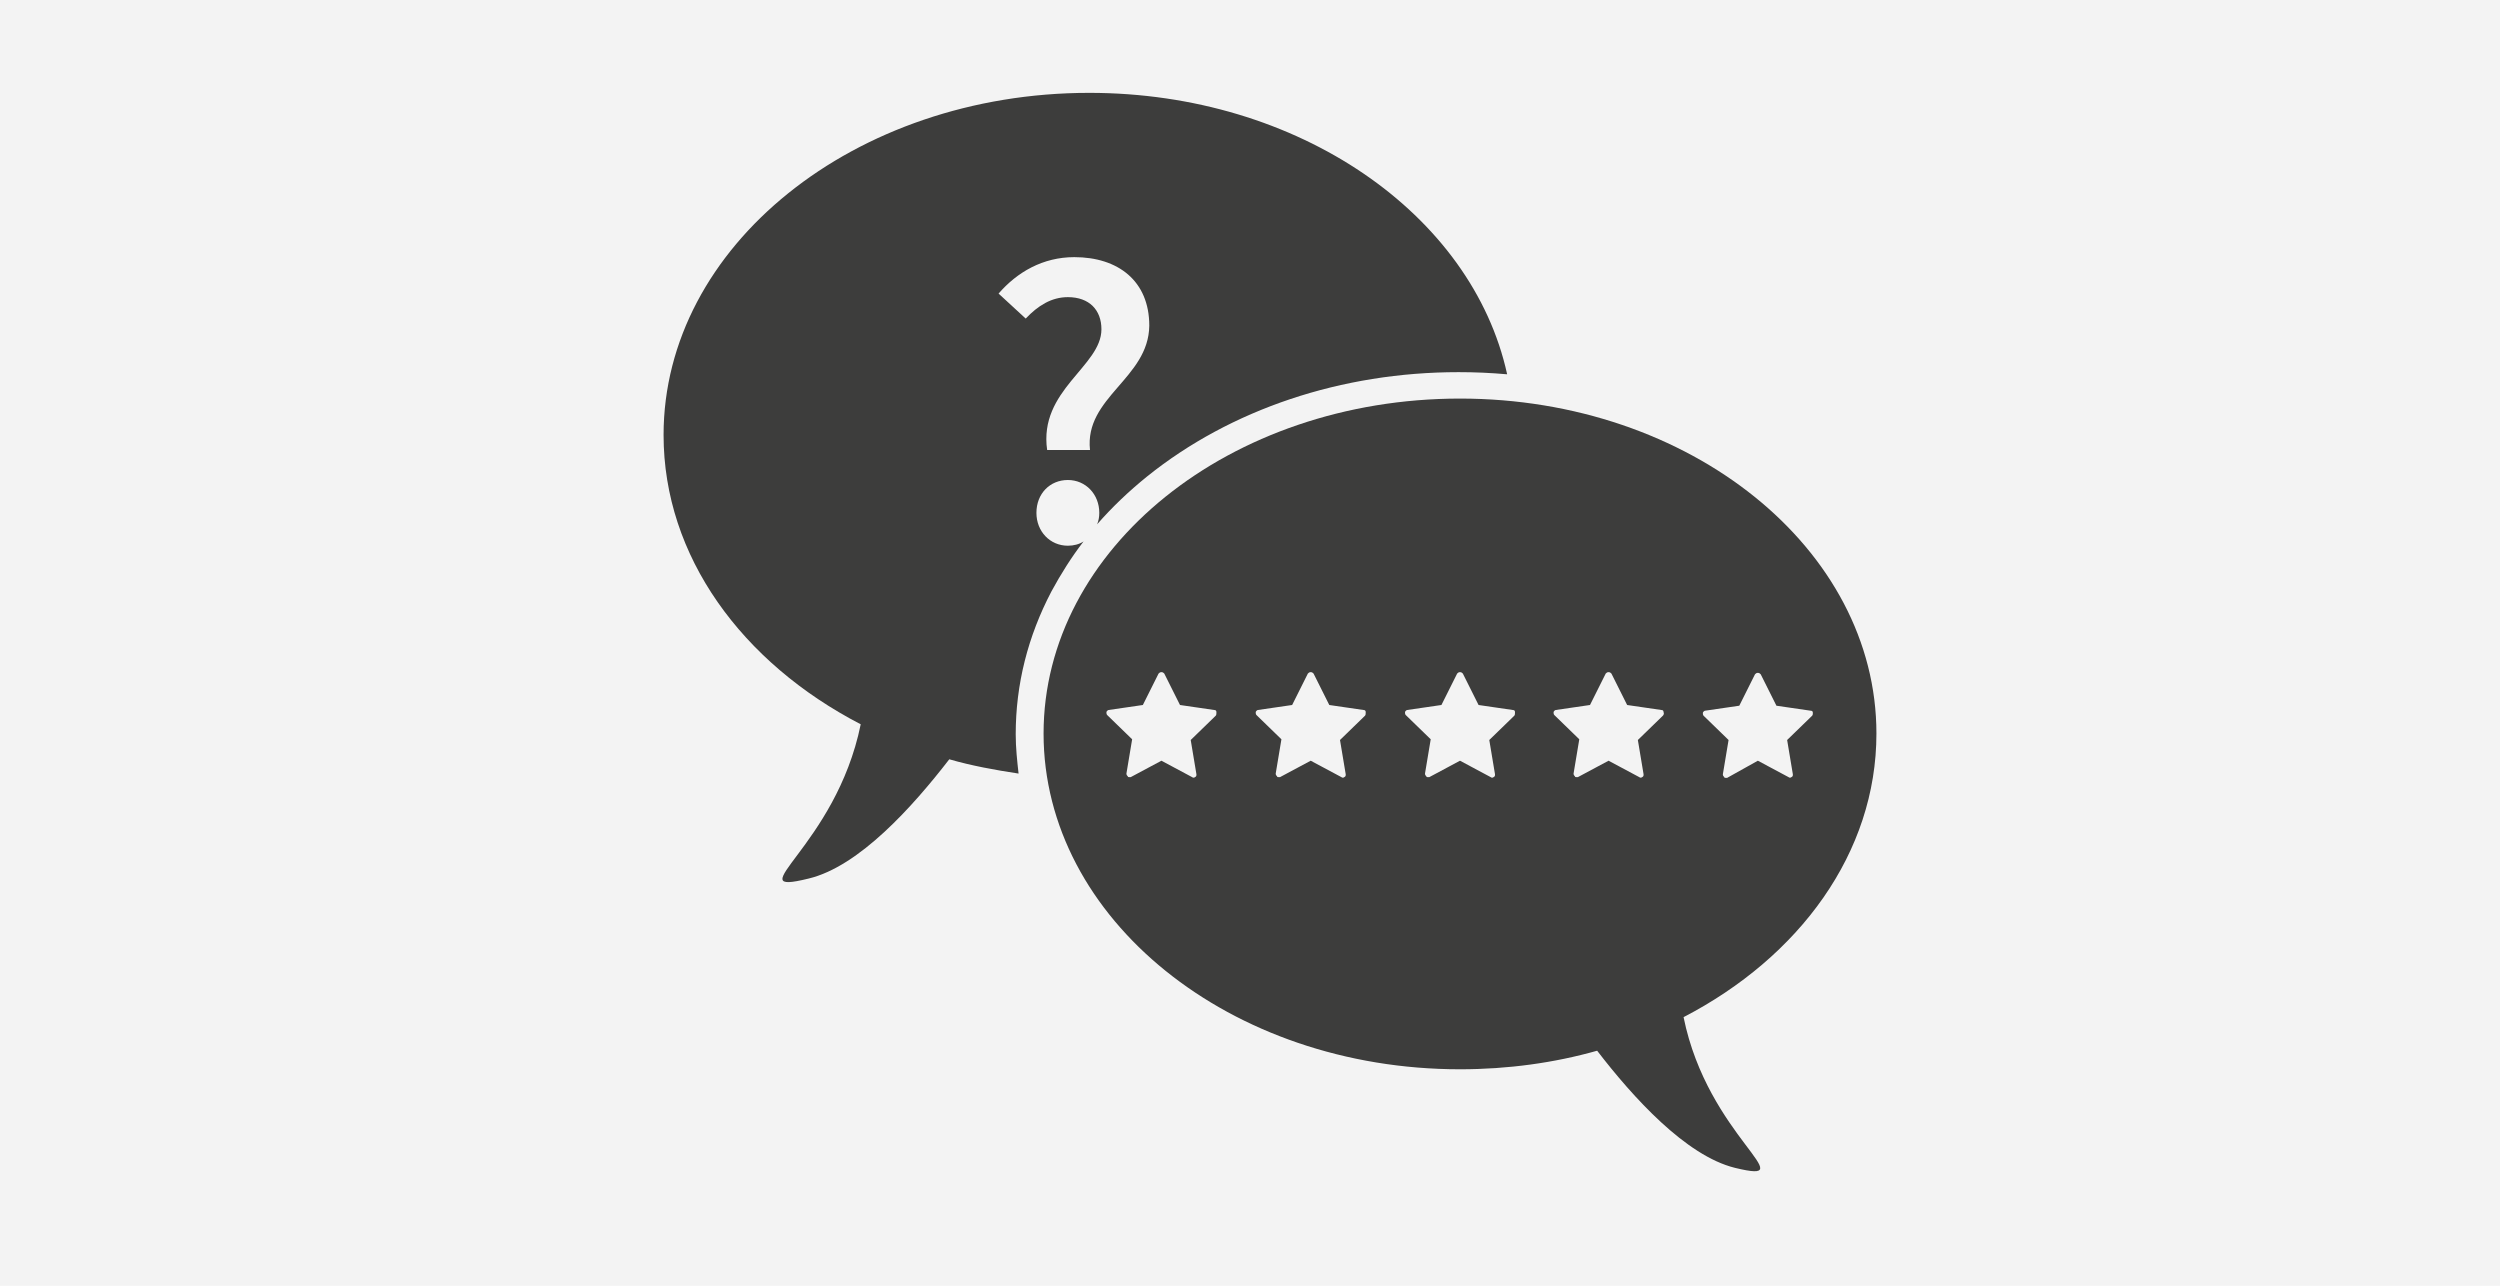<?xml version="1.0" encoding="utf-8"?>
<!-- Generator: Adobe Illustrator 24.3.0, SVG Export Plug-In . SVG Version: 6.00 Build 0)  -->
<svg version="1.1" xmlns="http://www.w3.org/2000/svg" xmlns:xlink="http://www.w3.org/1999/xlink" x="0px" y="0px"
	 viewBox="0 0 350 180" style="enable-background:new 0 0 350 180;" xml:space="preserve">
<style type="text/css">
	.st0{fill:#F3F3F3;}
	.st1{display:none;}
	.st2{display:inline;}
	.st3{fill:#3D3D3C;}
</style>
<g id="BG">
	<g>
		<rect class="st0" width="350" height="180"/>
	</g>
</g>
<g id="prax_x5F_icons_x5F_pxr_x5F_siegel" class="st1">
	<g class="st2">
		<g>
			<path class="st3" d="M238.5,17.3c-8.8-14.9-23.2-10.7-39.1-1.6l-4.6-7.9c-1.2-2-4.2-1.7-4.9,0.5l-8.5,25.1
				c-0.1,0.4-0.2,0.8-0.1,1.2c0,0.2,0.1,0.4,0.1,0.6c0.2,0.5,0.5,1,1,1.4c0.3,0.2,0.7,0.4,1.1,0.5l26.1,4.7c0.2,0,0.3,0,0.5,0
				c0,0,0,0,0,0c0.1,0,0.1,0,0.2,0c0,0,0.1,0,0.1,0c0.1,0,0.2,0,0.3-0.1c0,0,0.1,0,0.1,0c0.1,0,0.2-0.1,0.3-0.1c0,0,0,0,0.1,0
				c0.1,0,0.2-0.1,0.3-0.1c0,0,0.1-0.1,0.1-0.1c0.1,0,0.1-0.1,0.2-0.1c0,0,0.1-0.1,0.1-0.1c0.1,0,0.1-0.1,0.2-0.1
				c0,0,0.1-0.1,0.1-0.1c0-0.1,0.1-0.1,0.1-0.2c0,0,0.1-0.1,0.1-0.1c0-0.1,0.1-0.1,0.1-0.2c0,0,0.1-0.1,0.1-0.1
				c0-0.1,0.1-0.1,0.1-0.2c0-0.1,0-0.1,0.1-0.2c0-0.1,0-0.1,0.1-0.2c0-0.1,0-0.1,0-0.2c0-0.1,0-0.1,0-0.2c0-0.1,0-0.1,0-0.2
				c0-0.1,0-0.1,0-0.2c0-0.1,0-0.1,0-0.2c0-0.1,0-0.2,0-0.2c0-0.1,0-0.1,0-0.2c0-0.1-0.1-0.2-0.1-0.3c0,0,0-0.1,0-0.1
				c-0.1-0.1-0.1-0.2-0.2-0.4l-5.1-8.6c0.4-0.3,0.9-0.5,1.3-0.7c0.1-0.1,0.3-0.1,0.4-0.2c0.3-0.2,0.6-0.3,0.9-0.5
				c0.2-0.1,0.3-0.2,0.5-0.2c0.3-0.1,0.5-0.3,0.8-0.4c0.2-0.1,0.3-0.2,0.5-0.2c0.3-0.1,0.5-0.3,0.8-0.4c0.1-0.1,0.3-0.1,0.4-0.2
				c0.3-0.2,0.6-0.3,1-0.4c0.1,0,0.1-0.1,0.2-0.1c0.4-0.2,0.8-0.3,1.1-0.5c0.1,0,0.2-0.1,0.3-0.1c0.3-0.1,0.6-0.2,0.8-0.3
				c0.1,0,0.3-0.1,0.4-0.1c0.2-0.1,0.5-0.2,0.7-0.2c0.1,0,0.3-0.1,0.4-0.1c0.2-0.1,0.5-0.1,0.7-0.2c0.1,0,0.2-0.1,0.4-0.1
				c0.3-0.1,0.5-0.1,0.7-0.2c0.1,0,0.2,0,0.3-0.1c0.3-0.1,0.7-0.1,1-0.2c0.1,0,0.1,0,0.2,0c0.3,0,0.5-0.1,0.8-0.1c0.1,0,0.2,0,0.3,0
				c0.2,0,0.4,0,0.6,0c0.1,0,0.2,0,0.3,0c0.2,0,0.4,0,0.5,0c0.1,0,0.3,0,0.4,0c0.2,0,0.3,0,0.5,0c0.1,0,0.3,0,0.4,0
				c0.2,0,0.3,0,0.4,0.1c0.1,0,0.3,0,0.4,0.1c0.1,0,0.3,0.1,0.4,0.1c0.1,0,0.3,0.1,0.4,0.1c0.1,0,0.2,0.1,0.2,0.1
				c1.2,0.4,2.2,1.1,3.2,2c0,0,0,0,0,0c0.2,0.2,0.4,0.4,0.6,0.6c0,0,0,0,0,0c1.2,1.3,2.2,3,3.1,5.2v0c0.6,1.6,1.2,3.4,1.7,5.4
				c0.4,1.9,3.1,2,3.8,0.2C241.7,31.6,242,23.3,238.5,17.3z"/>
			<path class="st3" d="M231.5,37.9c-2.5-10.7-6.3-10.7-8.1-10.7c-2.5,0-6,1.1-10.4,3.4l3,5c1.3,2.1,1.3,4.7,0.1,6.8
				c-1.2,2.1-3.5,3.4-5.9,3.4c-0.4,0-0.8,0-1.2-0.1L182.8,41c-1.9-0.3-3.6-1.5-4.6-3.2c-1-1.7-1.2-3.7-0.6-5.6l4-11.7h-64.4v29.2
				h13.8c0.7,0,1.3,0.3,1.8,0.7l5,5v-3.2c0-1.4,1.1-2.5,2.5-2.5h93.5v-8.3C232.6,40.5,231.8,39.4,231.5,37.9z"/>
		</g>
		<path class="st3" d="M161.2,162.4l-23.7,11.8c-2.1,1-4.5-0.8-3.9-3.1l2.3-8.8c-17.7-4.8-30.8-11.9-26.5-28.7
			c1.7-6.8,7.8-12.4,13.6-14.6c1.8-0.7,3.6,1.2,2.6,2.9c-9.1,14.7-2.8,20.9,14.2,25.5l2.5-9.7c0.6-2.3,3.6-2.8,4.9-0.9l15.1,21.8
			C163.2,159.8,162.7,161.7,161.2,162.4z"/>
		<g>
			<path class="st3" d="M123.7,118.7c-0.3,0-0.5,0-0.8,0.2c-2,0.8-4,2-5.9,3.4v26.9h38.7l-8.7-12.6c-0.6-0.8-1.4-1.2-2.2-1.2
				c-1.2,0-2.3,0.7-2.7,2.1l-2.5,9.7c-17.1-4.6-23.3-10.8-14.2-25.5C126.4,120.3,125.2,118.7,123.7,118.7z"/>
			<path class="st3" d="M142.8,54.6v6.7c0,1-0.6,1.9-1.6,2.3c-0.3,0.1-0.6,0.2-1,0.2c-0.7,0-1.3-0.3-1.8-0.7l-8.6-8.5h-12.8v62.7
				c1.5-0.9,2.9-1.7,4.4-2.3c0.7-0.3,1.5-0.4,2.3-0.4c2.2,0,4.3,1.2,5.4,3.2c1.1,1.9,1,4.1-0.1,6c-3.1,5-4.2,8.8-3.2,11.3
				c1,2.6,4.7,4.9,11.1,7l1.5-5.6c0.8-3,3.5-5.1,6.6-5.1c2.2,0,4.3,1.1,5.6,2.9l10.3,14.9h73V54.6H142.8z"/>
		</g>
	</g>
</g>
<g id="prax_x5F_icons_x5F_pxr_x5F_app" class="st1">
	<g class="st2">
		<path class="st3" d="M180.9,139.8l-0.9,24.8c0,1.4-1.2,2.4-2.5,2.4c-1.3,0-2.3-1.1-2.4-2.4l-0.9-24.8c-0.1-1.8,1.4-3.4,3.2-3.4
			c1.8-0.1,3.4,1.4,3.4,3.2C180.9,139.7,180.9,139.8,180.9,139.8z"/>
		<path class="st3" d="M174.3,41.2l0.9-24.8c0-1.4,1.2-2.4,2.5-2.4c1.3,0,2.3,1.1,2.4,2.4l0.9,24.8c0.1,1.8-1.4,3.4-3.2,3.4
			c-1.8,0.1-3.4-1.4-3.4-3.2C174.3,41.3,174.3,41.2,174.3,41.2z"/>
		<path class="st3" d="M128.3,93.8L103.5,93c-1.4,0-2.4-1.2-2.4-2.5c0-1.3,1.1-2.3,2.4-2.4l24.8-0.9c1.8-0.1,3.4,1.4,3.4,3.2
			c0.1,1.8-1.4,3.4-3.2,3.4C128.4,93.8,128.3,93.8,128.3,93.8z"/>
		<path class="st3" d="M226.9,87.2l24.8,0.9c1.4,0,2.4,1.2,2.4,2.5c0,1.3-1.1,2.3-2.4,2.4l-24.8,0.9c-1.8,0.1-3.4-1.4-3.4-3.2
			c-0.1-1.8,1.4-3.4,3.2-3.4C226.8,87.2,226.8,87.2,226.9,87.2z"/>
		<path class="st3" d="M129.7,48.1l-16.9-18.1c-0.9-1-0.9-2.6,0.1-3.5c1-0.9,2.4-0.9,3.4,0l18.1,16.9c1.3,1.2,1.4,3.3,0.2,4.7
			c-1.2,1.3-3.3,1.4-4.7,0.2C129.8,48.2,129.8,48.1,129.7,48.1z"/>
		<path class="st3" d="M226.9,135.5l16.9,18.1c0.9,1,0.9,2.6-0.1,3.5c-1,0.9-2.4,0.9-3.4,0l-18.1-16.9c-1.3-1.2-1.4-3.3-0.2-4.7
			c1.2-1.3,3.3-1.4,4.7-0.2C226.8,135.3,226.9,135.4,226.9,135.5z"/>
		<path class="st3" d="M134.8,140.1l-18.1,16.9c-1,0.9-2.6,0.9-3.5-0.1c-0.9-1-0.9-2.4,0-3.4l16.9-18.1c1.2-1.3,3.3-1.4,4.7-0.2
			c1.3,1.2,1.4,3.3,0.2,4.7C134.9,140,134.9,140.1,134.8,140.1z"/>
		<path class="st3" d="M222.6,43.4l18.1-16.9c1-0.9,2.6-0.9,3.5,0.1c0.9,1,0.9,2.4,0,3.4l-16.9,18.1c-1.2,1.3-3.3,1.4-4.7,0.2
			s-1.4-3.3-0.2-4.7C222.5,43.5,222.6,43.4,222.6,43.4z"/>
		<g>
			<path class="st3" d="M205.9,51.6h-55.6c-6.6,0-11.9,5.4-11.9,11.9v55.6c0,6.6,5.4,11.9,11.9,11.9h55.6c6.6,0,11.9-5.4,11.9-11.9
				V63.6C217.8,57,212.4,51.6,205.9,51.6z M209.4,107c0,1-0.8,1.8-1.8,1.8h-15.4V124c0,0.7-0.4,1.4-1.1,1.6
				c-0.2,0.1-0.5,0.1-0.7,0.1c-0.5,0-0.9-0.2-1.3-0.5l-16.5-16.5h-22.8c-1,0-1.8-0.8-1.8-1.8V63.6c0-1,0.8-1.8,1.8-1.8h46.3
				c0.5,0,0.9,0.2,1.3,0.5l11.5,11.4c0.3,0.3,0.5,0.8,0.5,1.3V107z"/>
			<path class="st3" d="M151.6,65.3v39.9h21.8c0.5,0,0.9,0.2,1.3,0.5l14,14V107c0-1,0.8-1.8,1.8-1.8h15.4V75.7l-10.4-10.4H151.6z
				 M195.4,82.6l-7.7,7.5l1.8,10.6c0.1,0.3-0.1,0.7-0.4,0.9c-0.3,0.2-0.6,0.2-0.9,0.1l-9.5-5l-9.5,5c-0.1,0.1-0.3,0.1-0.4,0.1
				c-0.2,0-0.4-0.1-0.5-0.2c-0.3-0.2-0.4-0.5-0.4-0.9l1.8-10.6l-7.7-7.5c-0.2-0.2-0.3-0.6-0.2-0.9c0.1-0.3,0.4-0.6,0.7-0.6l10.6-1.5
				l4.7-9.6c0.1-0.3,0.5-0.5,0.8-0.5c0.3,0,0.6,0.2,0.8,0.5l4.7,9.6l10.6,1.5c0.3,0,0.6,0.3,0.7,0.6C195.7,82,195.6,82.3,195.4,82.6
				z"/>
		</g>
	</g>
</g>
<g id="prax_x5F_icons_x5F_pxr_x5F_sms">
	<path class="st3" d="M152.5,13c-32.9,0-59.6,21.5-59.6,47.9c0,17,11,31.9,27.6,40.5c-3.5,17.2-17.5,24.1-7.3,21.6
		c7.1-1.7,14.6-10.1,19.7-16.7c3.1,0.9,6.4,1.5,9.7,2c-0.2-1.8-0.4-3.6-0.4-5.5c0-7,1.7-13.7,5-20c1.3-2.4,2.8-4.8,4.5-7
		c-0.6,0.4-1.4,0.6-2.2,0.6c-2.5,0-4.4-2-4.4-4.6c0-2.7,1.9-4.6,4.4-4.6c2.5,0,4.4,2,4.4,4.6c0,0.6-0.1,1.1-0.3,1.6
		c2.1-2.4,4.4-4.6,7-6.7c11.7-9.4,27.2-14.6,43.6-14.6c2.3,0,4.5,0.1,6.8,0.3C206.1,30,181.8,13,152.5,13z M152.6,63h-6
		c-1.2-8.4,7.6-11.7,7.6-16.9c0-2.7-1.7-4.5-4.7-4.5c-2.3,0-4.2,1.2-5.9,3l-3.8-3.5c2.6-3,6.2-5.1,10.6-5.1c6.1,0,10.5,3.3,10.5,9.6
		C160.8,53,151.8,55.6,152.6,63z"/>
	<path class="st3" d="M262.7,102.7c0-25.9-26.1-46.9-58.3-46.9c-32.2,0-58.3,21-58.3,46.9c0,25.9,26.1,47,58.3,47
		c6.7,0,13.2-0.9,19.2-2.6c5,6.5,12.4,14.7,19.3,16.4c9.9,2.4-3.8-4.3-7.2-21.1C251.9,134,262.7,119.4,262.7,102.7z M170.2,100.2
		l-3.5,3.4l0.8,4.8c0,0.2,0,0.3-0.2,0.4c-0.1,0.1-0.3,0.1-0.4,0l-4.3-2.3l-4.3,2.3c-0.1,0-0.1,0-0.2,0c-0.1,0-0.2,0-0.2-0.1
		c-0.1-0.1-0.2-0.2-0.2-0.4l0.8-4.8l-3.5-3.4c-0.1-0.1-0.1-0.3-0.1-0.4c0-0.1,0.2-0.3,0.3-0.3l4.8-0.7l2.2-4.4
		c0.1-0.1,0.2-0.2,0.4-0.2c0.2,0,0.3,0.1,0.4,0.2l2.2,4.4l4.8,0.7c0.2,0,0.3,0.1,0.3,0.3C170.3,99.9,170.3,100.1,170.2,100.2z
		 M191.1,100.2l-3.5,3.4l0.8,4.8c0,0.2,0,0.3-0.2,0.4c-0.1,0.1-0.3,0.1-0.4,0l-4.3-2.3l-4.3,2.3c-0.1,0-0.1,0-0.2,0
		c-0.1,0-0.2,0-0.2-0.1c-0.1-0.1-0.2-0.2-0.2-0.4l0.8-4.8l-3.5-3.4c-0.1-0.1-0.1-0.3-0.1-0.4c0-0.1,0.2-0.3,0.3-0.3l4.8-0.7l2.2-4.4
		c0.1-0.1,0.2-0.2,0.4-0.2c0.2,0,0.3,0.1,0.4,0.2l2.2,4.4l4.8,0.7c0.2,0,0.3,0.1,0.3,0.3C191.2,99.9,191.2,100.1,191.1,100.2z
		 M212,100.2l-3.5,3.4l0.8,4.8c0,0.2,0,0.3-0.2,0.4c-0.1,0.1-0.3,0.1-0.4,0l-4.3-2.3l-4.3,2.3c-0.1,0-0.1,0-0.2,0
		c-0.1,0-0.2,0-0.2-0.1c-0.1-0.1-0.2-0.2-0.2-0.4l0.8-4.8l-3.5-3.4c-0.1-0.1-0.1-0.3-0.1-0.4c0-0.1,0.2-0.3,0.3-0.3l4.8-0.7l2.2-4.4
		c0.1-0.1,0.2-0.2,0.4-0.2c0.2,0,0.3,0.1,0.4,0.2l2.2,4.4l4.8,0.7c0.2,0,0.3,0.1,0.3,0.3C212.1,99.9,212.1,100.1,212,100.2z
		 M232.8,100.2l-3.5,3.4l0.8,4.8c0,0.2,0,0.3-0.2,0.4c-0.1,0.1-0.3,0.1-0.4,0l-4.3-2.3l-4.3,2.3c-0.1,0-0.1,0-0.2,0
		c-0.1,0-0.2,0-0.2-0.1c-0.1-0.1-0.2-0.2-0.2-0.4l0.8-4.8l-3.5-3.4c-0.1-0.1-0.1-0.3-0.1-0.4c0-0.1,0.2-0.3,0.3-0.3l4.8-0.7l2.2-4.4
		c0.1-0.1,0.2-0.2,0.4-0.2c0.2,0,0.3,0.1,0.4,0.2l2.2,4.4l4.8,0.7c0.2,0,0.3,0.1,0.3,0.3C233,99.9,232.9,100.1,232.8,100.2z
		 M241.8,108.9c-0.1,0-0.1,0-0.2,0c-0.1,0-0.2,0-0.2-0.1c-0.1-0.1-0.2-0.2-0.2-0.4l0.8-4.8l-3.5-3.4c-0.1-0.1-0.1-0.3-0.1-0.4
		c0-0.1,0.2-0.3,0.3-0.3l4.8-0.7l2.2-4.4c0.1-0.1,0.2-0.2,0.4-0.2c0.2,0,0.3,0.1,0.4,0.2l2.2,4.4l4.8,0.7c0.2,0,0.3,0.1,0.3,0.3
		c0,0.1,0,0.3-0.1,0.4l-3.5,3.4l0.8,4.8c0,0.2,0,0.3-0.2,0.4c-0.1,0.1-0.3,0.1-0.4,0l-4.3-2.3L241.8,108.9z"/>
</g>
</svg>
